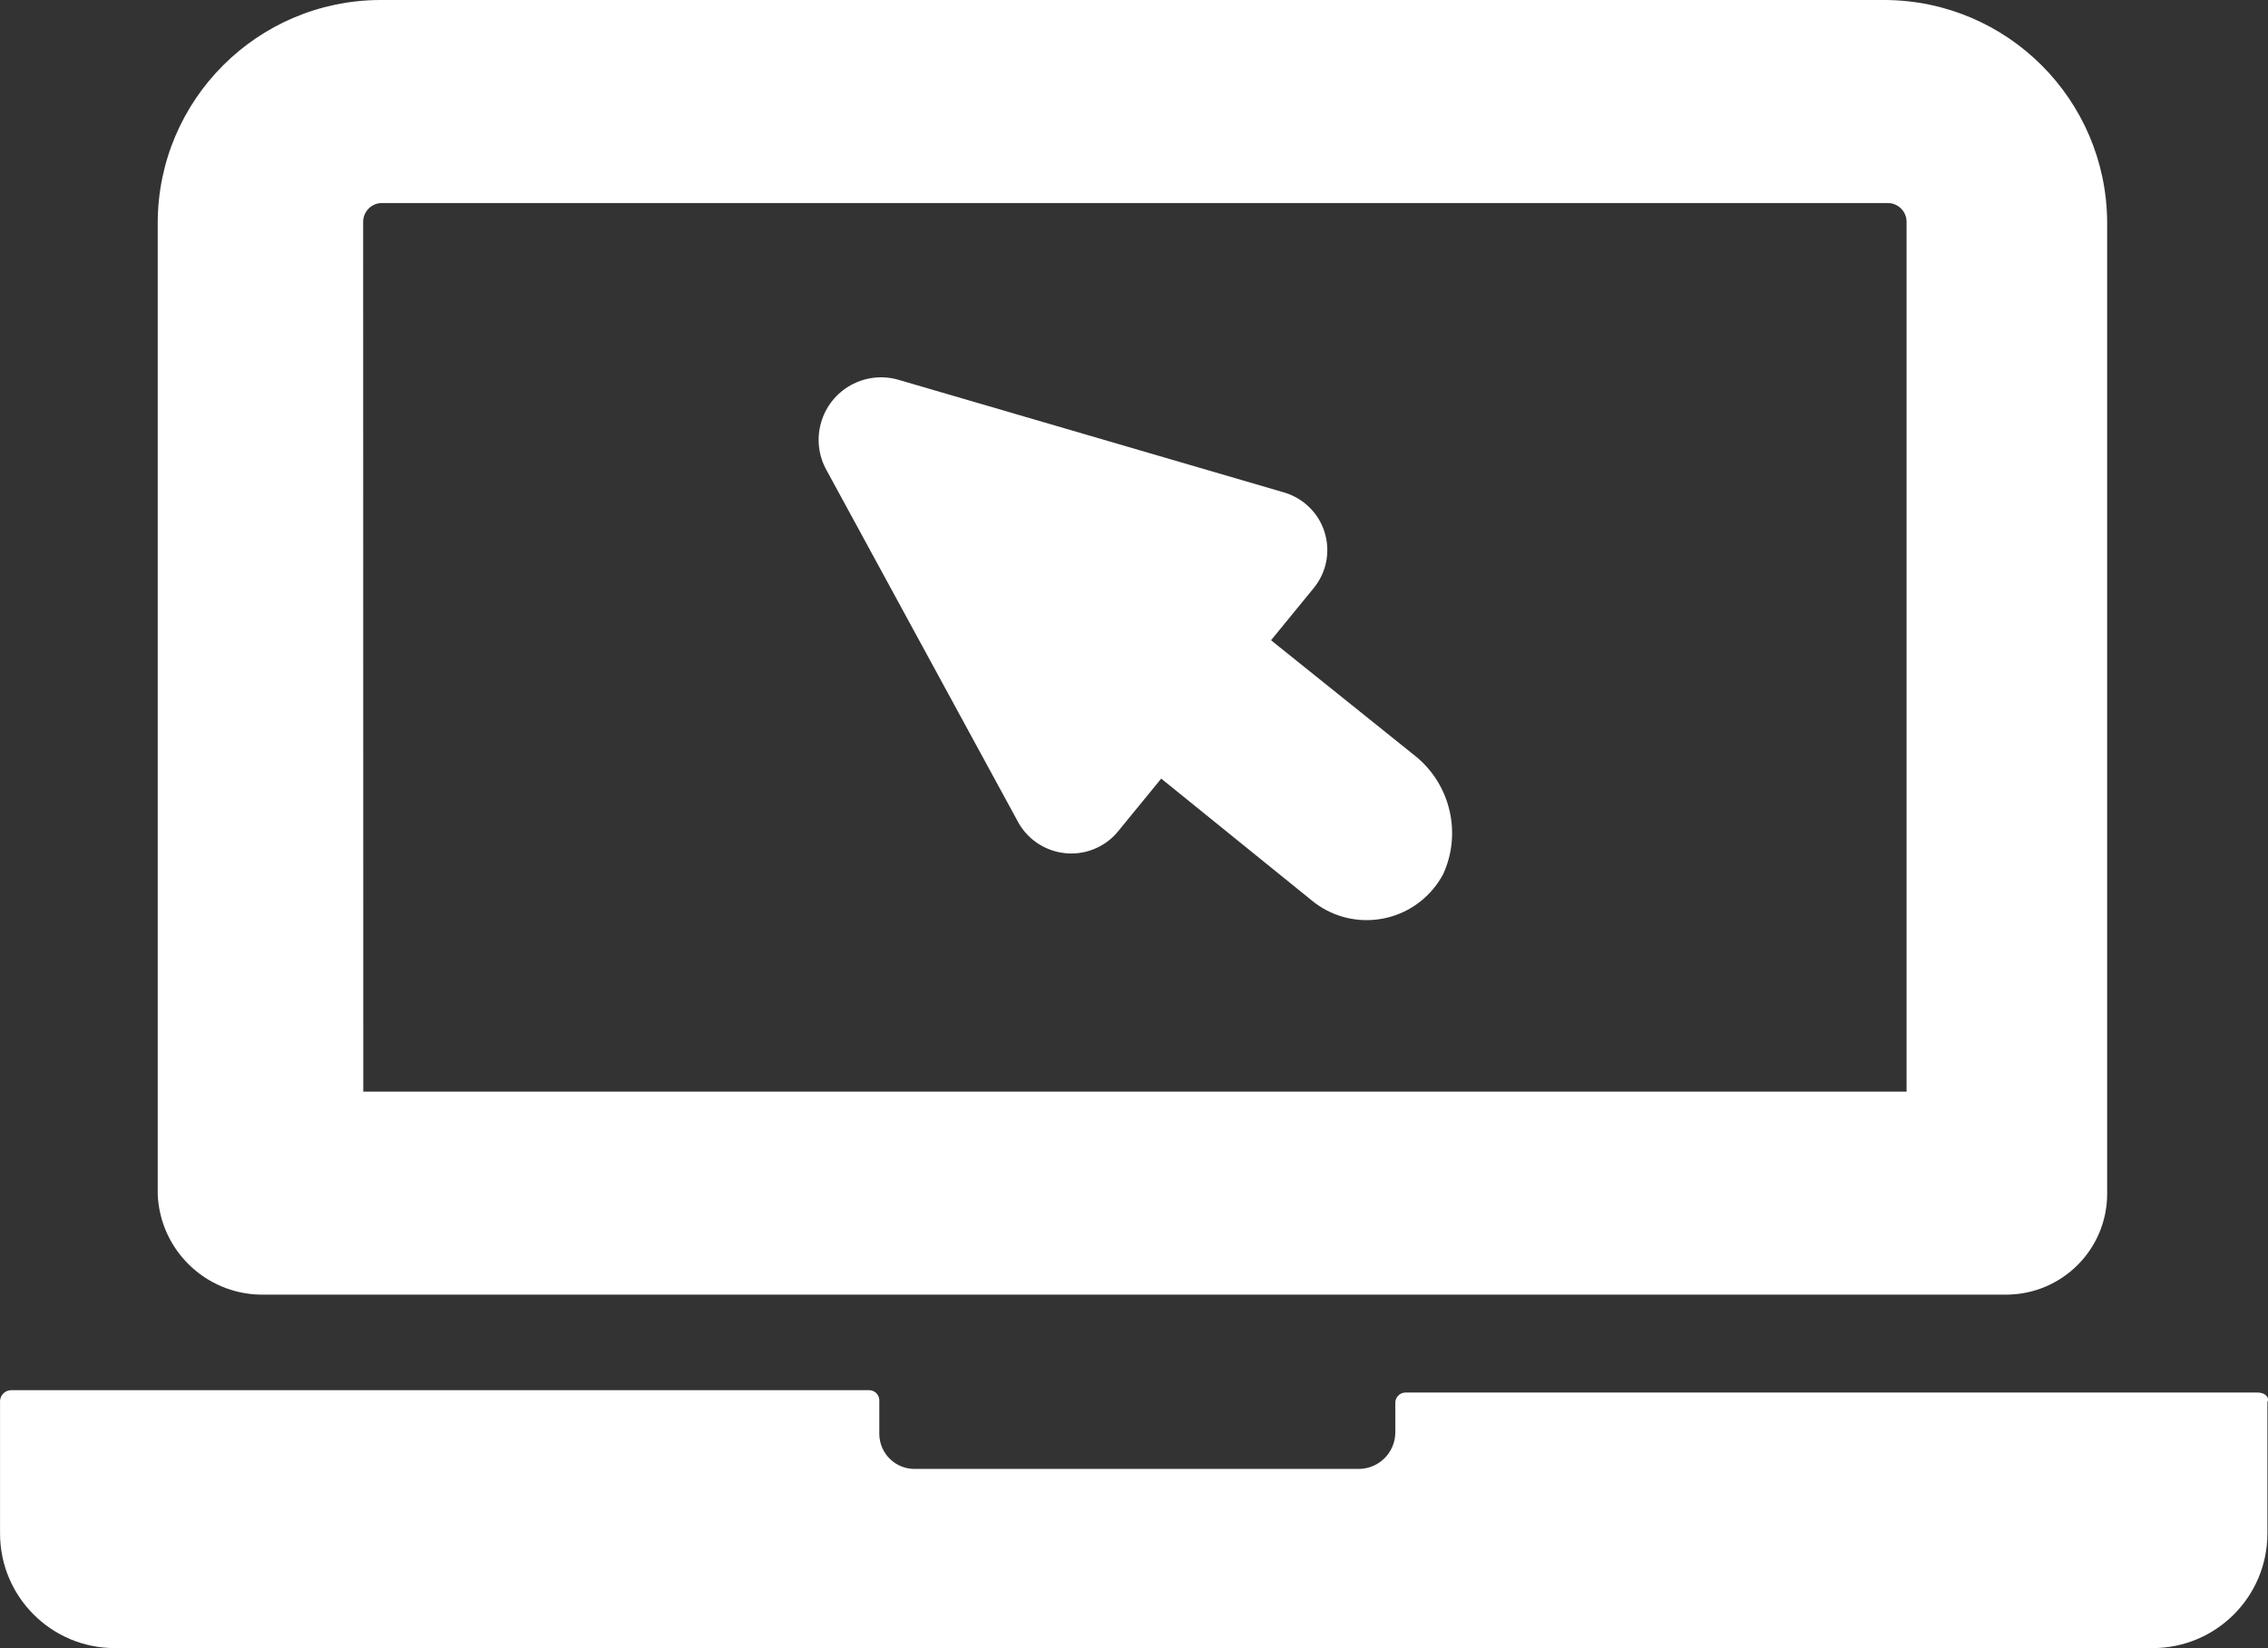 <?xml version="1.0" encoding="utf-8"?>
<!-- Generator: Adobe Illustrator 15.1.0, SVG Export Plug-In . SVG Version: 6.00 Build 0)  -->
<!DOCTYPE svg PUBLIC "-//W3C//DTD SVG 1.1//EN" "http://www.w3.org/Graphics/SVG/1.1/DTD/svg11.dtd">
<svg version="1.1" id="ONLINE_ICON" xmlns="http://www.w3.org/2000/svg" xmlns:xlink="http://www.w3.org/1999/xlink" x="0px"
	 y="0px" width="50px" height="36.343px" viewBox="9.902 7.199 50 36.343" enable-background="new 9.902 7.199 50 36.343"
	 xml:space="preserve">
<rect x="9.902" y="7.199" width="50" height="36.343" fill="#333333" stroke="none"/>
<path id="Path_271" fill="#FFFFFF" d="M41.136,23.896l-3.213-2.579l0.948-1.159c0.458-0.569,0.369-1.401-0.201-1.86
	c-0.143-0.115-0.307-0.198-0.483-0.247l-8.48-2.478c-0.732-0.21-1.495,0.213-1.704,0.945c-0.102,0.354-0.057,0.734,0.124,1.055
	l4.215,7.744c0.351,0.649,1.162,0.892,1.811,0.542c0.155-0.083,0.291-0.196,0.401-0.332l0.948-1.159l3.318,2.686
	c0.813,0.67,2.015,0.552,2.685-0.261c0.081-0.099,0.152-0.205,0.213-0.318C42.125,25.583,41.887,24.527,41.136,23.896z"/>
<path id="Path_272" fill="#FFFFFF" d="M59.678,37.906H40.873c-0.112,0.008-0.203,0.099-0.21,0.211v0.686
	c-0.012,0.43-0.358,0.776-0.788,0.787h-9.799c-0.429,0.007-0.781-0.334-0.789-0.763c0-0.009,0-0.017,0-0.024v-0.738
	c-0.007-0.113-0.097-0.204-0.21-0.211H10.166c-0.137-0.008-0.255,0.096-0.263,0.232c-0.001,0.011-0.001,0.021,0,0.031v2.896
	c0,1.396,1.132,2.528,2.528,2.528H57.36c1.396,0,2.529-1.132,2.529-2.528v-2.896C59.941,38.012,59.836,37.906,59.678,37.906z"/>
<path id="Path_273" fill="#FFFFFF" d="M15.644,35.747h38.502c1.218-0.011,2.203-0.995,2.21-2.212V12.097
	c-0.015-2.698-2.197-4.883-4.896-4.898H18.277c-2.7,0.013-4.885,2.198-4.898,4.898v21.438
	C13.429,34.754,14.422,35.725,15.644,35.747z M17.908,12.097c-0.003-0.229,0.18-0.418,0.41-0.421c0.003,0,0.008,0,0.011,0h33.184
	c0.229-0.003,0.419,0.18,0.421,0.41c0,0.003,0,0.008,0,0.012v19.173H17.911L17.908,12.097z"/>
</svg>
